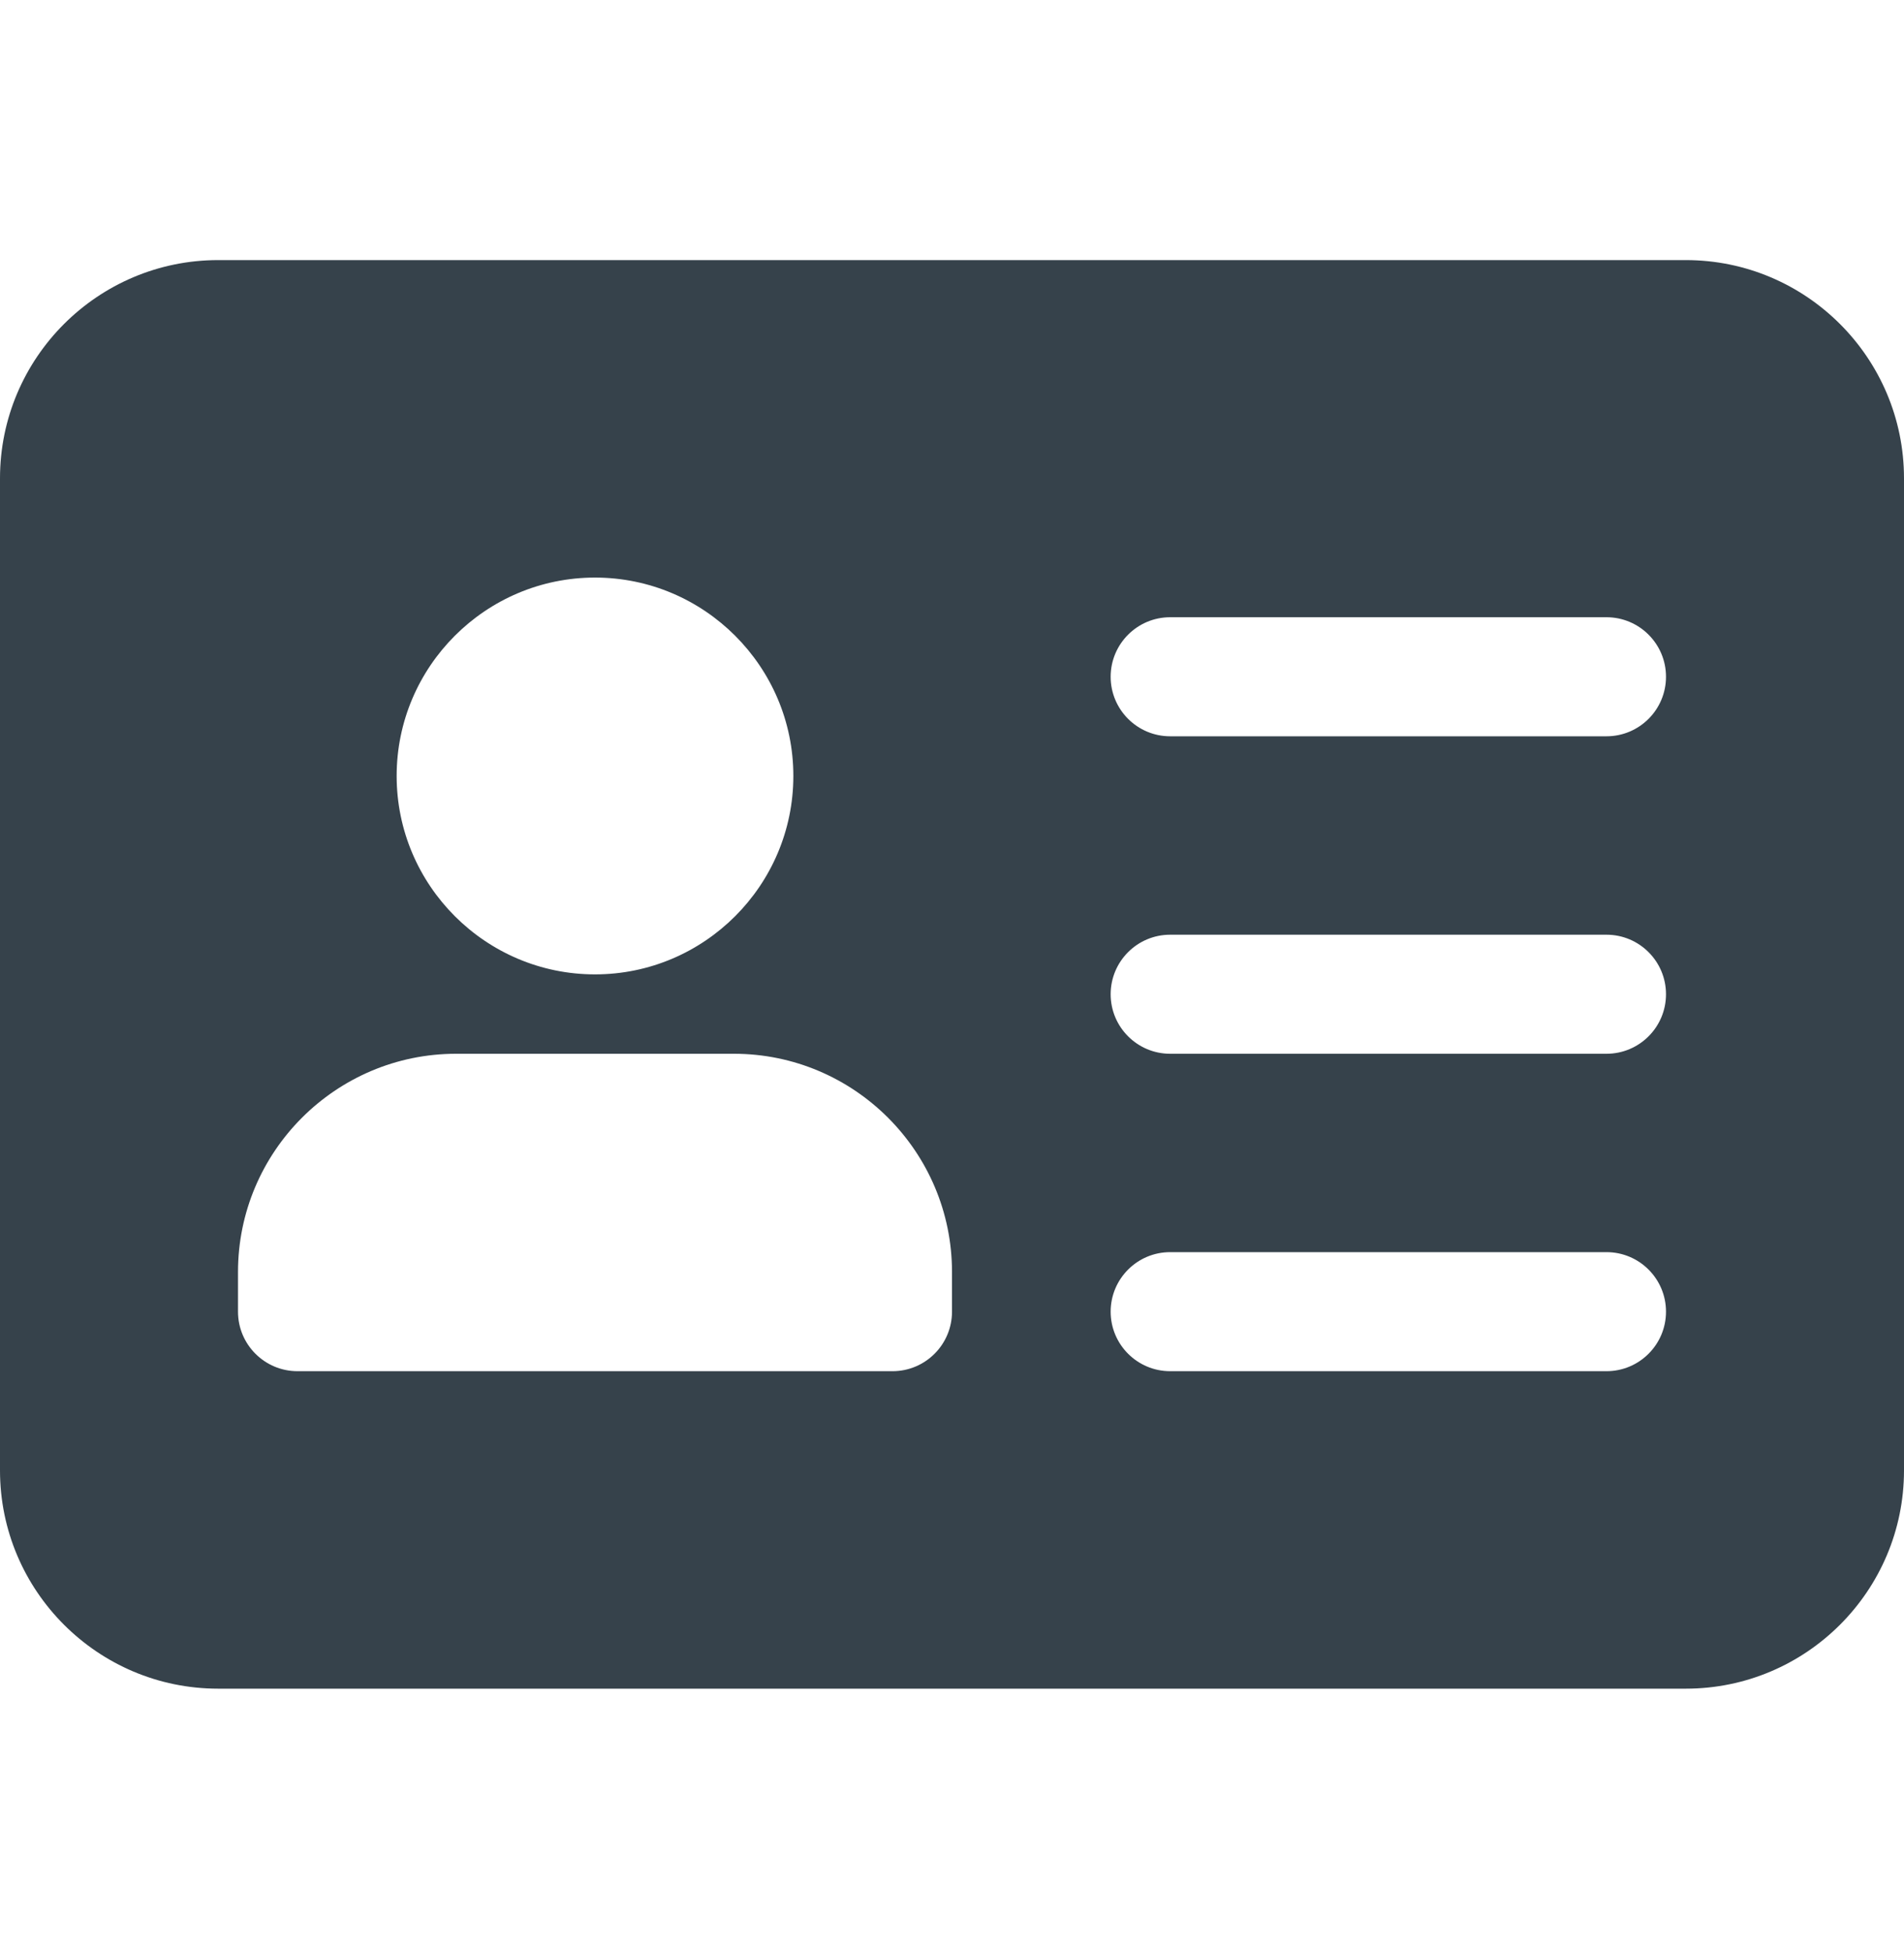 <?xml version="1.0" encoding="UTF-8"?>
<svg xmlns="http://www.w3.org/2000/svg" width="40" height="41" viewBox="0 0 40 41" fill="none">
  <g clip-path="url(#clip0_152_2255)">
    <path d="M35.417 5.462H4.583C2.055 5.462 0 7.517 0 10.045V30.879C0 33.407 2.055 35.462 4.583 35.462H35.417C37.945 35.462 40 33.407 40 30.879V10.045C40 7.517 37.945 5.462 35.417 5.462ZM12.5 12.129C14.797 12.129 16.667 13.999 16.667 16.295C16.667 18.592 14.797 20.462 12.5 20.462C10.203 20.462 8.333 18.592 8.333 16.295C8.333 13.999 10.203 12.129 12.5 12.129ZM20 27.545C20 28.235 19.44 28.795 18.75 28.795H6.25C5.56 28.795 5 28.235 5 27.545V26.712C5 24.184 7.055 22.129 9.583 22.129H15.417C17.945 22.129 20 24.184 20 26.712V27.545ZM33.75 28.795H24.583C23.893 28.795 23.333 28.235 23.333 27.545C23.333 26.855 23.893 26.295 24.583 26.295H33.75C34.44 26.295 35 26.855 35 27.545C35 28.235 34.44 28.795 33.75 28.795ZM33.75 22.129H24.583C23.893 22.129 23.333 21.569 23.333 20.879C23.333 20.189 23.893 19.629 24.583 19.629H33.75C34.44 19.629 35 20.189 35 20.879C35 21.569 34.44 22.129 33.75 22.129ZM33.75 15.462H24.583C23.893 15.462 23.333 14.902 23.333 14.212C23.333 13.522 23.893 12.962 24.583 12.962H33.75C34.44 12.962 35 13.522 35 14.212C35 14.902 34.44 15.462 33.75 15.462Z" fill="#36424B"></path>
  </g>
  <defs>
    <clipPath id="clip0_152_2255">
      <rect width="40" height="40" fill="white" transform="translate(0 0.462)"></rect>
    </clipPath>
  </defs>
</svg>

